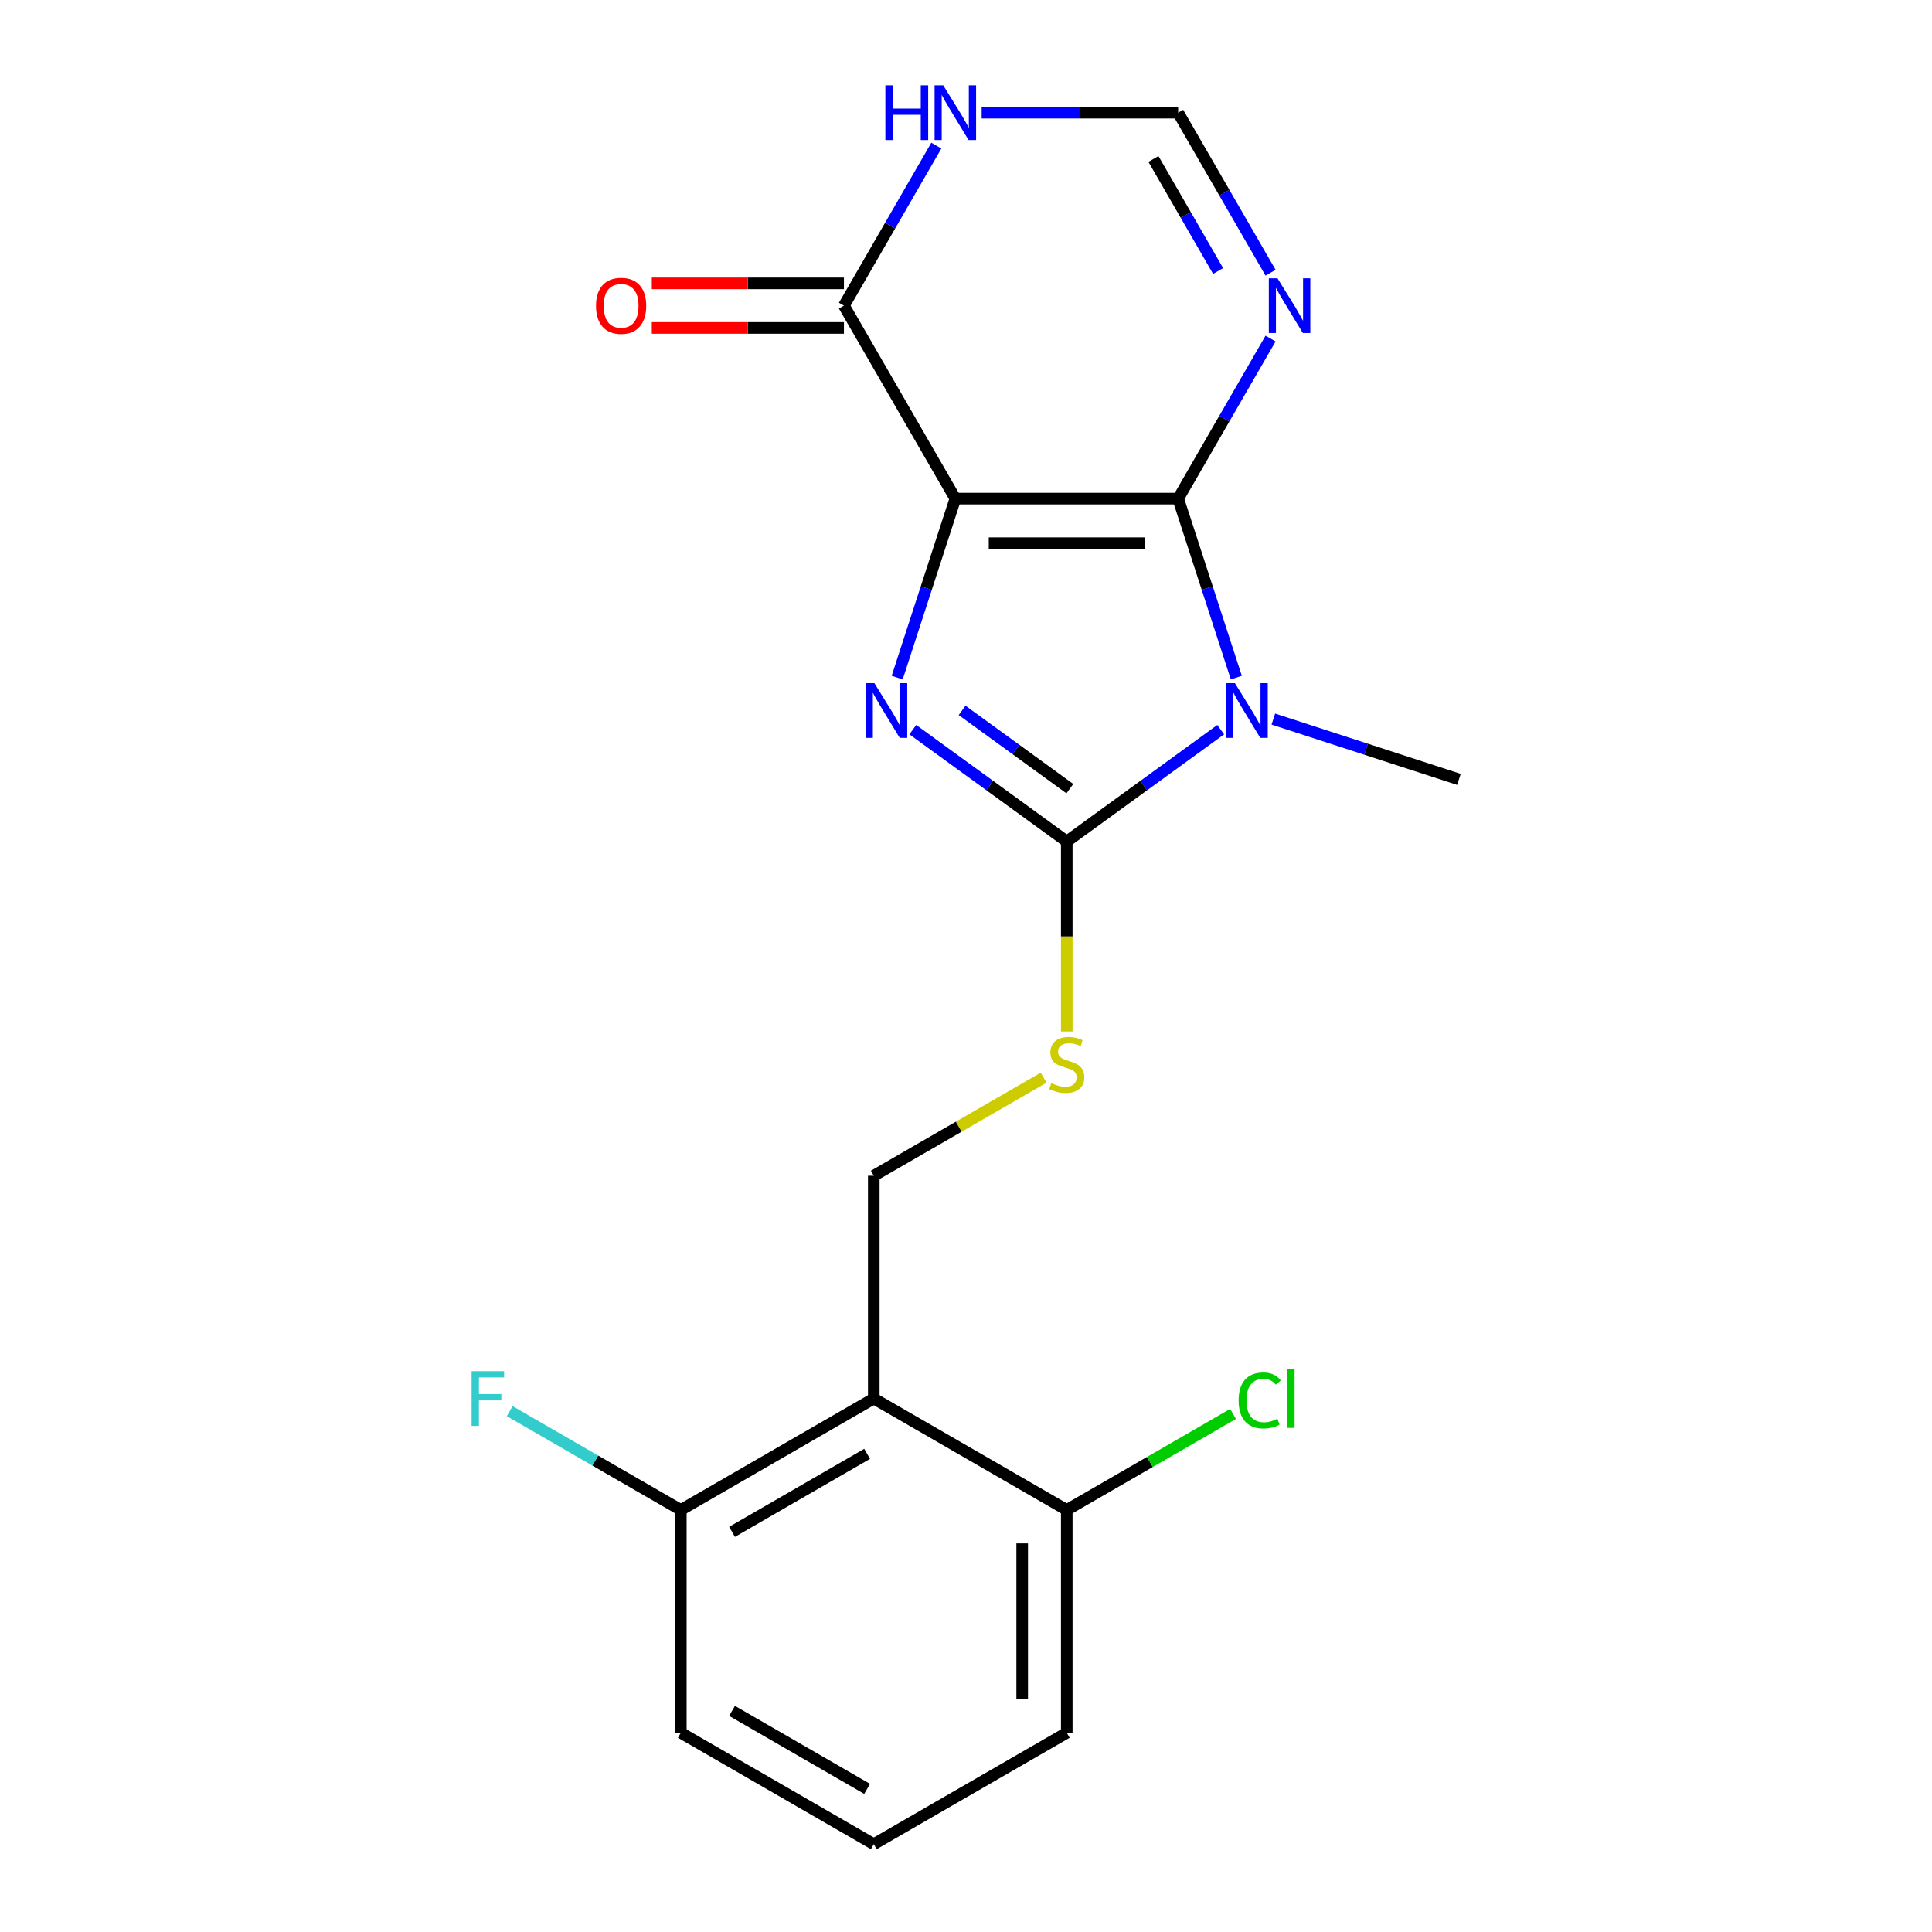 <?xml version='1.0' encoding='iso-8859-1'?>
<svg version='1.1' baseProfile='full'
              xmlns='http://www.w3.org/2000/svg'
                      xmlns:rdkit='http://www.rdkit.org/xml'
                      xmlns:xlink='http://www.w3.org/1999/xlink'
                  xml:space='preserve'
width='1000px' height='1000px' viewBox='0 0 1000 1000'>
<!-- END OF HEADER -->
<rect style='opacity:1.0;fill:#FFFFFF;stroke:none' width='1000' height='1000' x='0' y='0'> </rect>
<path class='bond-0' d='M 494.485,258.083 L 609.815,258.083' style='fill:none;fill-rule:evenodd;stroke:#000000;stroke-width:6px;stroke-linecap:butt;stroke-linejoin:miter;stroke-opacity:1' />
<path class='bond-0' d='M 511.784,281.149 L 592.516,281.149' style='fill:none;fill-rule:evenodd;stroke:#000000;stroke-width:6px;stroke-linecap:butt;stroke-linejoin:miter;stroke-opacity:1' />
<path class='bond-2' d='M 494.485,258.083 L 479.434,304.404' style='fill:none;fill-rule:evenodd;stroke:#000000;stroke-width:6px;stroke-linecap:butt;stroke-linejoin:miter;stroke-opacity:1' />
<path class='bond-2' d='M 479.434,304.404 L 464.384,350.726' style='fill:none;fill-rule:evenodd;stroke:#0000FF;stroke-width:6px;stroke-linecap:butt;stroke-linejoin:miter;stroke-opacity:1' />
<path class='bond-5' d='M 494.485,258.083 L 436.82,158.204' style='fill:none;fill-rule:evenodd;stroke:#000000;stroke-width:6px;stroke-linecap:butt;stroke-linejoin:miter;stroke-opacity:1' />
<path class='bond-1' d='M 609.815,258.083 L 624.866,304.404' style='fill:none;fill-rule:evenodd;stroke:#000000;stroke-width:6px;stroke-linecap:butt;stroke-linejoin:miter;stroke-opacity:1' />
<path class='bond-1' d='M 624.866,304.404 L 639.917,350.726' style='fill:none;fill-rule:evenodd;stroke:#0000FF;stroke-width:6px;stroke-linecap:butt;stroke-linejoin:miter;stroke-opacity:1' />
<path class='bond-4' d='M 609.815,258.083 L 633.728,216.665' style='fill:none;fill-rule:evenodd;stroke:#000000;stroke-width:6px;stroke-linecap:butt;stroke-linejoin:miter;stroke-opacity:1' />
<path class='bond-4' d='M 633.728,216.665 L 657.641,175.247' style='fill:none;fill-rule:evenodd;stroke:#0000FF;stroke-width:6px;stroke-linecap:butt;stroke-linejoin:miter;stroke-opacity:1' />
<path class='bond-14' d='M 659.078,372.195 L 707.109,387.802' style='fill:none;fill-rule:evenodd;stroke:#0000FF;stroke-width:6px;stroke-linecap:butt;stroke-linejoin:miter;stroke-opacity:1' />
<path class='bond-14' d='M 707.109,387.802 L 755.14,403.408' style='fill:none;fill-rule:evenodd;stroke:#000000;stroke-width:6px;stroke-linecap:butt;stroke-linejoin:miter;stroke-opacity:1' />
<path class='bond-20' d='M 631.831,377.667 L 591.991,406.612' style='fill:none;fill-rule:evenodd;stroke:#0000FF;stroke-width:6px;stroke-linecap:butt;stroke-linejoin:miter;stroke-opacity:1' />
<path class='bond-20' d='M 591.991,406.612 L 552.15,435.558' style='fill:none;fill-rule:evenodd;stroke:#000000;stroke-width:6px;stroke-linecap:butt;stroke-linejoin:miter;stroke-opacity:1' />
<path class='bond-3' d='M 472.469,377.667 L 512.31,406.612' style='fill:none;fill-rule:evenodd;stroke:#0000FF;stroke-width:6px;stroke-linecap:butt;stroke-linejoin:miter;stroke-opacity:1' />
<path class='bond-3' d='M 512.31,406.612 L 552.15,435.558' style='fill:none;fill-rule:evenodd;stroke:#000000;stroke-width:6px;stroke-linecap:butt;stroke-linejoin:miter;stroke-opacity:1' />
<path class='bond-3' d='M 497.979,367.69 L 525.868,387.952' style='fill:none;fill-rule:evenodd;stroke:#0000FF;stroke-width:6px;stroke-linecap:butt;stroke-linejoin:miter;stroke-opacity:1' />
<path class='bond-3' d='M 525.868,387.952 L 553.756,408.214' style='fill:none;fill-rule:evenodd;stroke:#000000;stroke-width:6px;stroke-linecap:butt;stroke-linejoin:miter;stroke-opacity:1' />
<path class='bond-8' d='M 552.15,435.558 L 552.15,484.722' style='fill:none;fill-rule:evenodd;stroke:#000000;stroke-width:6px;stroke-linecap:butt;stroke-linejoin:miter;stroke-opacity:1' />
<path class='bond-8' d='M 552.15,484.722 L 552.15,533.886' style='fill:none;fill-rule:evenodd;stroke:#CCCC00;stroke-width:6px;stroke-linecap:butt;stroke-linejoin:miter;stroke-opacity:1' />
<path class='bond-21' d='M 657.641,141.161 L 633.728,99.743' style='fill:none;fill-rule:evenodd;stroke:#0000FF;stroke-width:6px;stroke-linecap:butt;stroke-linejoin:miter;stroke-opacity:1' />
<path class='bond-21' d='M 633.728,99.743 L 609.815,58.325' style='fill:none;fill-rule:evenodd;stroke:#000000;stroke-width:6px;stroke-linecap:butt;stroke-linejoin:miter;stroke-opacity:1' />
<path class='bond-21' d='M 630.491,140.268 L 613.752,111.276' style='fill:none;fill-rule:evenodd;stroke:#0000FF;stroke-width:6px;stroke-linecap:butt;stroke-linejoin:miter;stroke-opacity:1' />
<path class='bond-21' d='M 613.752,111.276 L 597.013,82.283' style='fill:none;fill-rule:evenodd;stroke:#000000;stroke-width:6px;stroke-linecap:butt;stroke-linejoin:miter;stroke-opacity:1' />
<path class='bond-7' d='M 436.82,158.204 L 460.732,116.786' style='fill:none;fill-rule:evenodd;stroke:#000000;stroke-width:6px;stroke-linecap:butt;stroke-linejoin:miter;stroke-opacity:1' />
<path class='bond-7' d='M 460.732,116.786 L 484.645,75.368' style='fill:none;fill-rule:evenodd;stroke:#0000FF;stroke-width:6px;stroke-linecap:butt;stroke-linejoin:miter;stroke-opacity:1' />
<path class='bond-13' d='M 436.82,146.671 L 387.096,146.671' style='fill:none;fill-rule:evenodd;stroke:#000000;stroke-width:6px;stroke-linecap:butt;stroke-linejoin:miter;stroke-opacity:1' />
<path class='bond-13' d='M 387.096,146.671 L 337.372,146.671' style='fill:none;fill-rule:evenodd;stroke:#FF0000;stroke-width:6px;stroke-linecap:butt;stroke-linejoin:miter;stroke-opacity:1' />
<path class='bond-13' d='M 436.82,169.737 L 387.096,169.737' style='fill:none;fill-rule:evenodd;stroke:#000000;stroke-width:6px;stroke-linecap:butt;stroke-linejoin:miter;stroke-opacity:1' />
<path class='bond-13' d='M 387.096,169.737 L 337.372,169.737' style='fill:none;fill-rule:evenodd;stroke:#FF0000;stroke-width:6px;stroke-linecap:butt;stroke-linejoin:miter;stroke-opacity:1' />
<path class='bond-6' d='M 452.271,723.885 L 452.271,608.554' style='fill:none;fill-rule:evenodd;stroke:#000000;stroke-width:6px;stroke-linecap:butt;stroke-linejoin:miter;stroke-opacity:1' />
<path class='bond-11' d='M 452.271,723.885 L 352.392,781.55' style='fill:none;fill-rule:evenodd;stroke:#000000;stroke-width:6px;stroke-linecap:butt;stroke-linejoin:miter;stroke-opacity:1' />
<path class='bond-11' d='M 448.822,752.51 L 378.907,792.876' style='fill:none;fill-rule:evenodd;stroke:#000000;stroke-width:6px;stroke-linecap:butt;stroke-linejoin:miter;stroke-opacity:1' />
<path class='bond-12' d='M 452.271,723.885 L 552.15,781.55' style='fill:none;fill-rule:evenodd;stroke:#000000;stroke-width:6px;stroke-linecap:butt;stroke-linejoin:miter;stroke-opacity:1' />
<path class='bond-9' d='M 508.108,58.325 L 558.962,58.325' style='fill:none;fill-rule:evenodd;stroke:#0000FF;stroke-width:6px;stroke-linecap:butt;stroke-linejoin:miter;stroke-opacity:1' />
<path class='bond-9' d='M 558.962,58.325 L 609.815,58.325' style='fill:none;fill-rule:evenodd;stroke:#000000;stroke-width:6px;stroke-linecap:butt;stroke-linejoin:miter;stroke-opacity:1' />
<path class='bond-10' d='M 540.187,557.796 L 496.229,583.175' style='fill:none;fill-rule:evenodd;stroke:#CCCC00;stroke-width:6px;stroke-linecap:butt;stroke-linejoin:miter;stroke-opacity:1' />
<path class='bond-10' d='M 496.229,583.175 L 452.271,608.554' style='fill:none;fill-rule:evenodd;stroke:#000000;stroke-width:6px;stroke-linecap:butt;stroke-linejoin:miter;stroke-opacity:1' />
<path class='bond-16' d='M 352.392,781.55 L 308.104,755.98' style='fill:none;fill-rule:evenodd;stroke:#000000;stroke-width:6px;stroke-linecap:butt;stroke-linejoin:miter;stroke-opacity:1' />
<path class='bond-16' d='M 308.104,755.98 L 263.816,730.41' style='fill:none;fill-rule:evenodd;stroke:#33CCCC;stroke-width:6px;stroke-linecap:butt;stroke-linejoin:miter;stroke-opacity:1' />
<path class='bond-19' d='M 352.392,781.55 L 352.392,896.88' style='fill:none;fill-rule:evenodd;stroke:#000000;stroke-width:6px;stroke-linecap:butt;stroke-linejoin:miter;stroke-opacity:1' />
<path class='bond-15' d='M 552.15,781.55 L 595.188,756.702' style='fill:none;fill-rule:evenodd;stroke:#000000;stroke-width:6px;stroke-linecap:butt;stroke-linejoin:miter;stroke-opacity:1' />
<path class='bond-15' d='M 595.188,756.702 L 638.226,731.854' style='fill:none;fill-rule:evenodd;stroke:#00CC00;stroke-width:6px;stroke-linecap:butt;stroke-linejoin:miter;stroke-opacity:1' />
<path class='bond-18' d='M 552.15,781.55 L 552.15,896.88' style='fill:none;fill-rule:evenodd;stroke:#000000;stroke-width:6px;stroke-linecap:butt;stroke-linejoin:miter;stroke-opacity:1' />
<path class='bond-18' d='M 529.084,798.849 L 529.084,879.581' style='fill:none;fill-rule:evenodd;stroke:#000000;stroke-width:6px;stroke-linecap:butt;stroke-linejoin:miter;stroke-opacity:1' />
<path class='bond-17' d='M 452.271,954.545 L 552.15,896.88' style='fill:none;fill-rule:evenodd;stroke:#000000;stroke-width:6px;stroke-linecap:butt;stroke-linejoin:miter;stroke-opacity:1' />
<path class='bond-22' d='M 452.271,954.545 L 352.392,896.88' style='fill:none;fill-rule:evenodd;stroke:#000000;stroke-width:6px;stroke-linecap:butt;stroke-linejoin:miter;stroke-opacity:1' />
<path class='bond-22' d='M 448.822,925.92 L 378.907,885.554' style='fill:none;fill-rule:evenodd;stroke:#000000;stroke-width:6px;stroke-linecap:butt;stroke-linejoin:miter;stroke-opacity:1' />
<path  class='atom-2' d='M 639.194 353.609
L 648.474 368.609
Q 649.394 370.089, 650.874 372.769
Q 652.354 375.449, 652.434 375.609
L 652.434 353.609
L 656.194 353.609
L 656.194 381.929
L 652.314 381.929
L 642.354 365.529
Q 641.194 363.609, 639.954 361.409
Q 638.754 359.209, 638.394 358.529
L 638.394 381.929
L 634.714 381.929
L 634.714 353.609
L 639.194 353.609
' fill='#0000FF'/>
<path  class='atom-3' d='M 452.586 353.609
L 461.866 368.609
Q 462.786 370.089, 464.266 372.769
Q 465.746 375.449, 465.826 375.609
L 465.826 353.609
L 469.586 353.609
L 469.586 381.929
L 465.706 381.929
L 455.746 365.529
Q 454.586 363.609, 453.346 361.409
Q 452.146 359.209, 451.786 358.529
L 451.786 381.929
L 448.106 381.929
L 448.106 353.609
L 452.586 353.609
' fill='#0000FF'/>
<path  class='atom-5' d='M 661.221 144.044
L 670.501 159.044
Q 671.421 160.524, 672.901 163.204
Q 674.381 165.884, 674.461 166.044
L 674.461 144.044
L 678.221 144.044
L 678.221 172.364
L 674.341 172.364
L 664.381 155.964
Q 663.221 154.044, 661.981 151.844
Q 660.781 149.644, 660.421 148.964
L 660.421 172.364
L 656.741 172.364
L 656.741 144.044
L 661.221 144.044
' fill='#0000FF'/>
<path  class='atom-8' d='M 458.265 44.165
L 462.105 44.165
L 462.105 56.205
L 476.585 56.205
L 476.585 44.165
L 480.425 44.165
L 480.425 72.485
L 476.585 72.485
L 476.585 59.405
L 462.105 59.405
L 462.105 72.485
L 458.265 72.485
L 458.265 44.165
' fill='#0000FF'/>
<path  class='atom-8' d='M 488.225 44.165
L 497.505 59.165
Q 498.425 60.645, 499.905 63.325
Q 501.385 66.005, 501.465 66.165
L 501.465 44.165
L 505.225 44.165
L 505.225 72.485
L 501.345 72.485
L 491.385 56.085
Q 490.225 54.165, 488.985 51.965
Q 487.785 49.765, 487.425 49.085
L 487.425 72.485
L 483.745 72.485
L 483.745 44.165
L 488.225 44.165
' fill='#0000FF'/>
<path  class='atom-9' d='M 544.15 560.609
Q 544.47 560.729, 545.79 561.289
Q 547.11 561.849, 548.55 562.209
Q 550.03 562.529, 551.47 562.529
Q 554.15 562.529, 555.71 561.249
Q 557.27 559.929, 557.27 557.649
Q 557.27 556.089, 556.47 555.129
Q 555.71 554.169, 554.51 553.649
Q 553.31 553.129, 551.31 552.529
Q 548.79 551.769, 547.27 551.049
Q 545.79 550.329, 544.71 548.809
Q 543.67 547.289, 543.67 544.729
Q 543.67 541.169, 546.07 538.969
Q 548.51 536.769, 553.31 536.769
Q 556.59 536.769, 560.31 538.329
L 559.39 541.409
Q 555.99 540.009, 553.43 540.009
Q 550.67 540.009, 549.15 541.169
Q 547.63 542.289, 547.67 544.249
Q 547.67 545.769, 548.43 546.689
Q 549.23 547.609, 550.35 548.129
Q 551.51 548.649, 553.43 549.249
Q 555.99 550.049, 557.51 550.849
Q 559.03 551.649, 560.11 553.289
Q 561.23 554.889, 561.23 557.649
Q 561.23 561.569, 558.59 563.689
Q 555.99 565.769, 551.63 565.769
Q 549.11 565.769, 547.19 565.209
Q 545.31 564.689, 543.07 563.769
L 544.15 560.609
' fill='#CCCC00'/>
<path  class='atom-14' d='M 308.489 158.284
Q 308.489 151.484, 311.849 147.684
Q 315.209 143.884, 321.489 143.884
Q 327.769 143.884, 331.129 147.684
Q 334.489 151.484, 334.489 158.284
Q 334.489 165.164, 331.089 169.084
Q 327.689 172.964, 321.489 172.964
Q 315.249 172.964, 311.849 169.084
Q 308.489 165.204, 308.489 158.284
M 321.489 169.764
Q 325.809 169.764, 328.129 166.884
Q 330.489 163.964, 330.489 158.284
Q 330.489 152.724, 328.129 149.924
Q 325.809 147.084, 321.489 147.084
Q 317.169 147.084, 314.809 149.884
Q 312.489 152.684, 312.489 158.284
Q 312.489 164.004, 314.809 166.884
Q 317.169 169.764, 321.489 169.764
' fill='#FF0000'/>
<path  class='atom-16' d='M 641.109 724.865
Q 641.109 717.825, 644.389 714.145
Q 647.709 710.425, 653.989 710.425
Q 659.829 710.425, 662.949 714.545
L 660.309 716.705
Q 658.029 713.705, 653.989 713.705
Q 649.709 713.705, 647.429 716.585
Q 645.189 719.425, 645.189 724.865
Q 645.189 730.465, 647.509 733.345
Q 649.869 736.225, 654.429 736.225
Q 657.549 736.225, 661.189 734.345
L 662.309 737.345
Q 660.829 738.305, 658.589 738.865
Q 656.349 739.425, 653.869 739.425
Q 647.709 739.425, 644.389 735.665
Q 641.109 731.905, 641.109 724.865
' fill='#00CC00'/>
<path  class='atom-16' d='M 666.389 708.705
L 670.069 708.705
L 670.069 739.065
L 666.389 739.065
L 666.389 708.705
' fill='#00CC00'/>
<path  class='atom-17' d='M 244.093 709.725
L 260.933 709.725
L 260.933 712.965
L 247.893 712.965
L 247.893 721.565
L 259.493 721.565
L 259.493 724.845
L 247.893 724.845
L 247.893 738.045
L 244.093 738.045
L 244.093 709.725
' fill='#33CCCC'/>
</svg>
